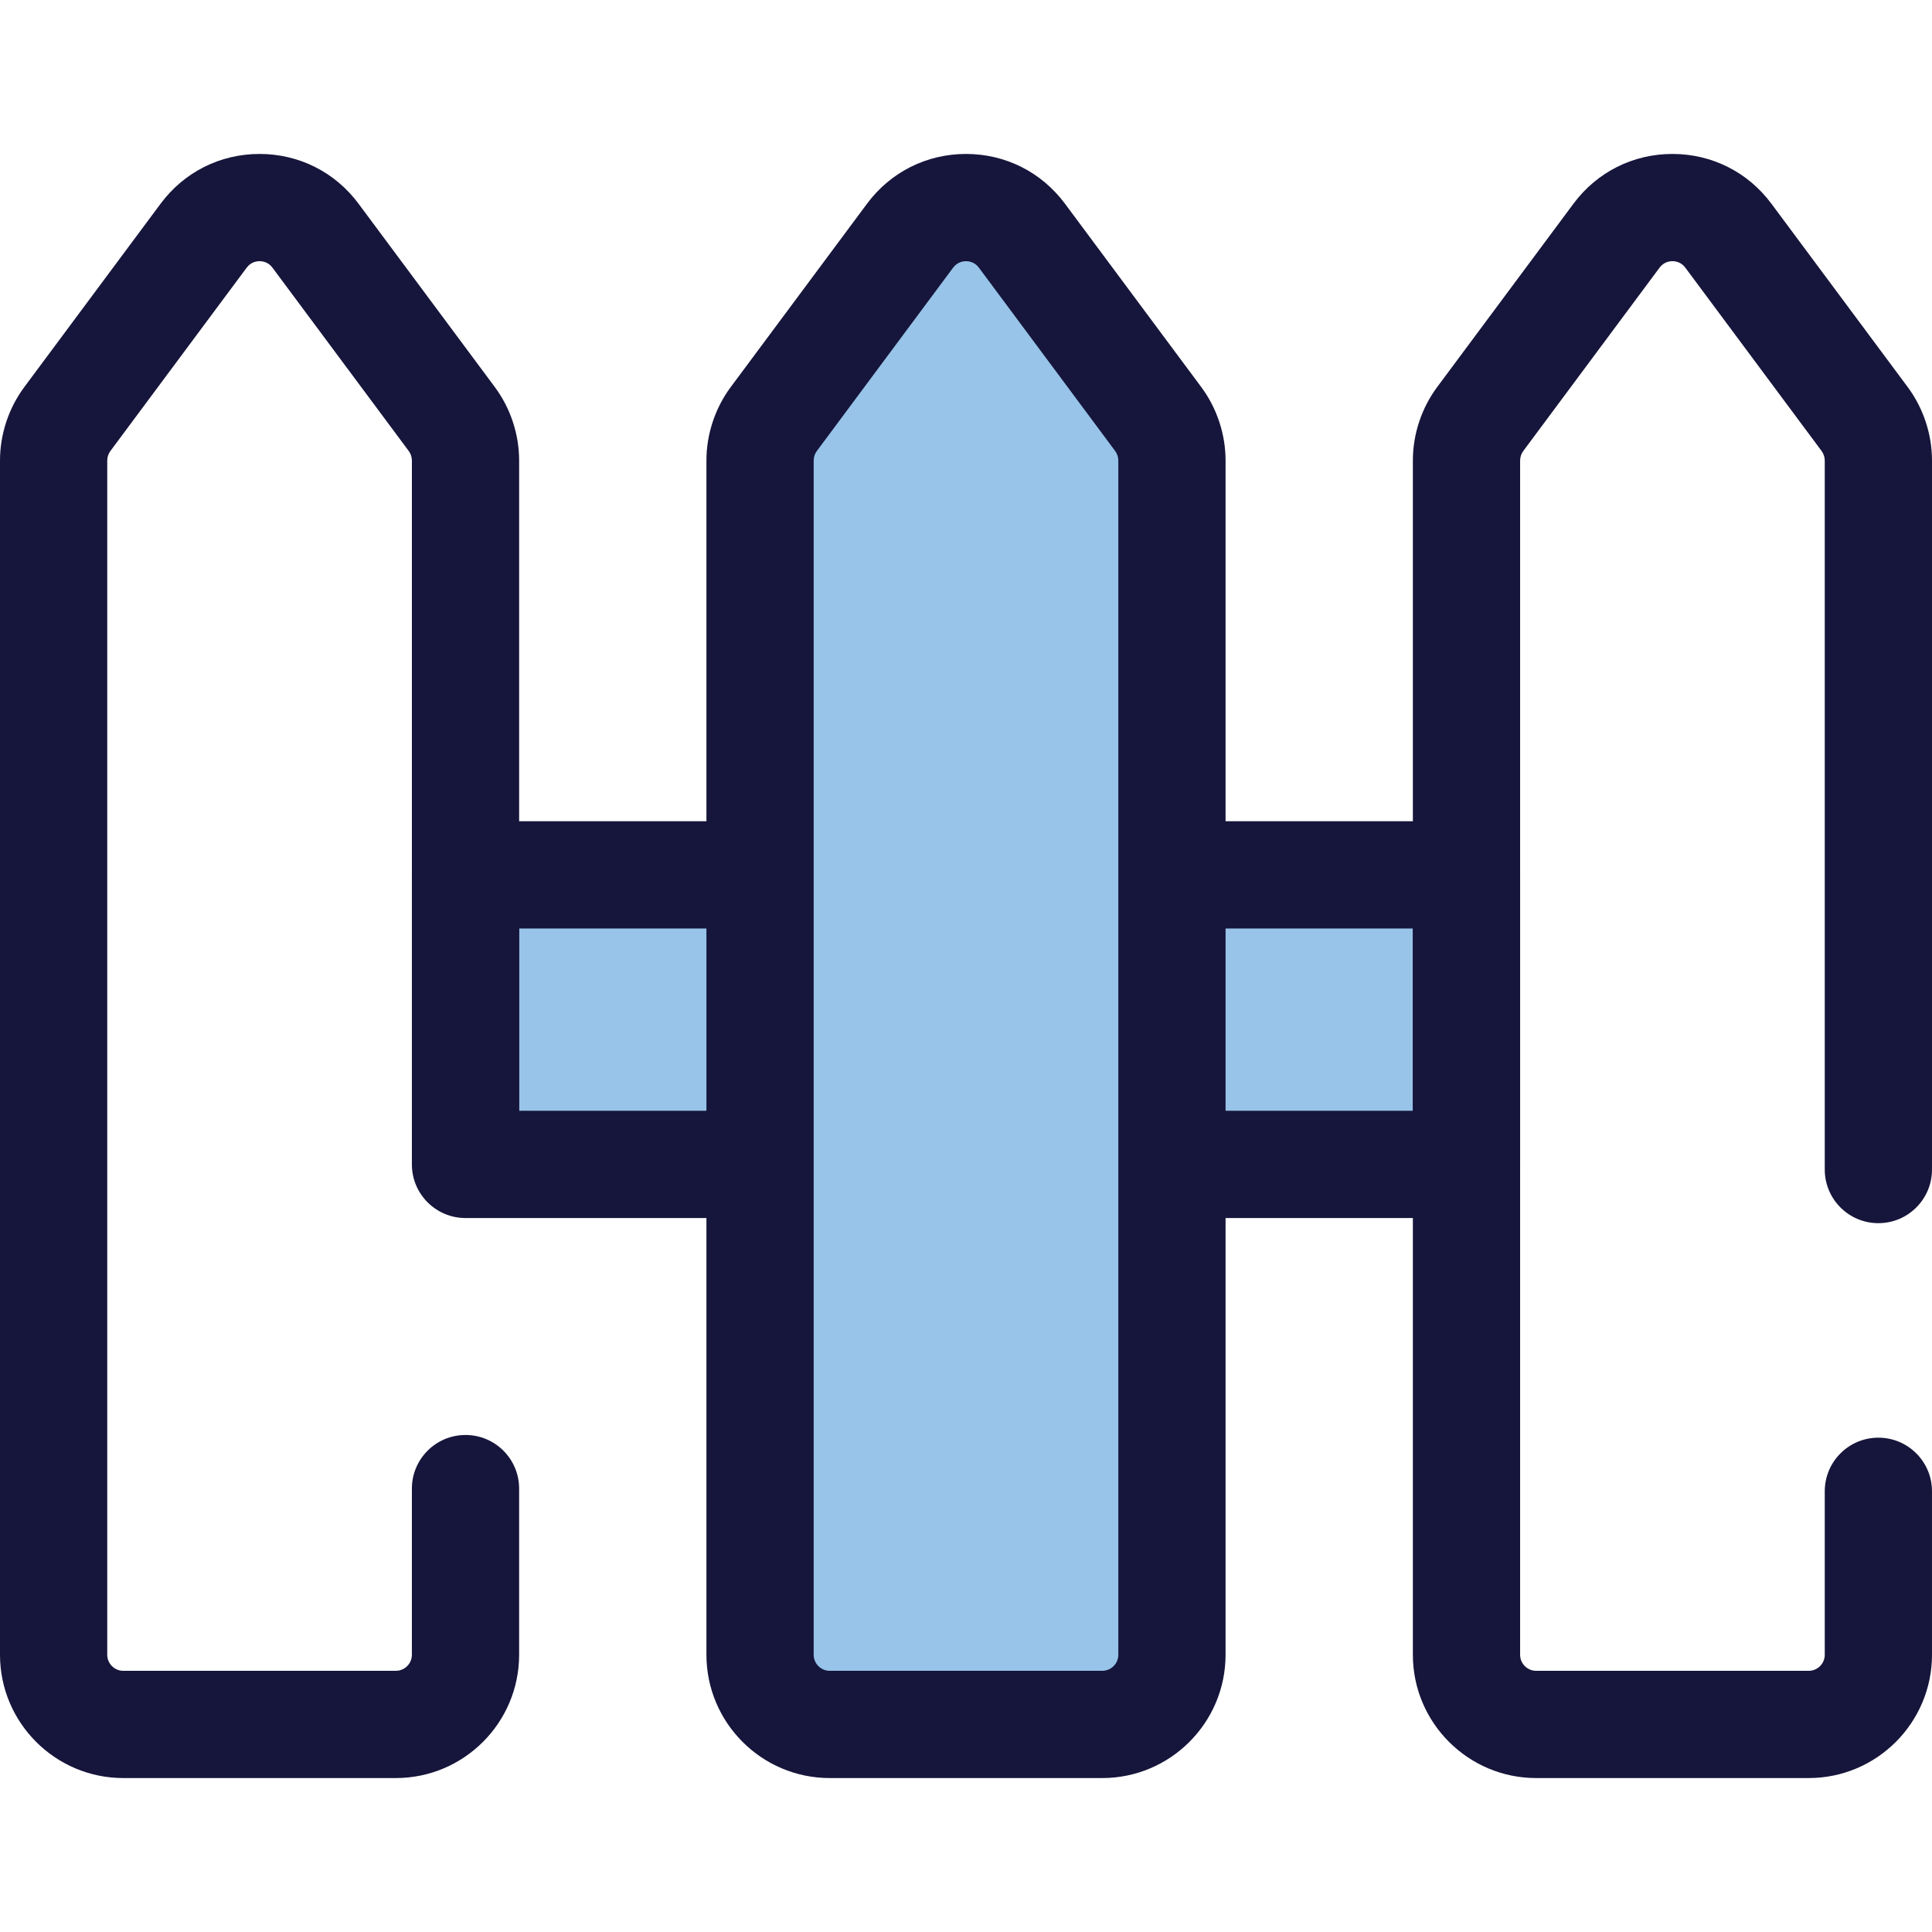 <?xml version="1.0" encoding="iso-8859-1"?>
<!-- Generator: Adobe Illustrator 19.0.0, SVG Export Plug-In . SVG Version: 6.00 Build 0)  -->
<svg version="1.1" id="Layer_1" xmlns="http://www.w3.org/2000/svg" xmlns:xlink="http://www.w3.org/1999/xlink" x="0px" y="0px"
	 viewBox="0 0 512.001 512.001" style="enable-background:new 0 0 512.001 512.001;" xml:space="preserve">
<rect x="123.36" y="231.844" style="fill:#97C4E8;" width="265.265" height="76.736"/>
<path style="fill:#16153B;" d="M388.635,322.792H123.365c-7.848,0-14.21-6.363-14.21-14.21v-76.736c0-7.847,6.362-14.21,14.21-14.21
	h265.271c7.848,0,14.21,6.363,14.21,14.21v76.736C402.846,316.428,396.484,322.792,388.635,322.792z M137.575,294.371h236.85
	v-48.315h-236.85V294.371z"/>
<path style="fill:#97C4E8;" d="M292.111,456.994h-72.223c-10.199,0-18.465-8.268-18.465-18.465V122.053
	c0-3.969,1.279-7.831,3.646-11.016l36.111-48.58c7.384-9.933,22.256-9.933,29.639,0l36.111,48.58
	c2.367,3.185,3.646,7.048,3.646,11.016v316.475C310.576,448.727,302.31,456.994,292.111,456.994z"/>
<g>
	<path style="fill:#16153B;" d="M292.111,471.203h-72.223c-18.017,0-32.677-14.658-32.677-32.675V122.053
		c0-6.973,2.291-13.896,6.453-19.494l36.111-48.58c6.227-8.378,15.785-13.182,26.224-13.182c10.439,0,19.997,4.805,26.225,13.182
		l36.111,48.58c4.161,5.596,6.453,12.521,6.453,19.494v316.475C324.788,456.545,310.129,471.203,292.111,471.203z M256,69.219
		c-0.799,0-2.305,0.222-3.415,1.717l-36.113,48.58c-0.541,0.729-0.84,1.63-0.84,2.538v316.475c0,2.346,1.908,4.255,4.256,4.255
		h72.223c2.346,0,4.256-1.908,4.256-4.255V122.053c0-0.908-0.298-1.809-0.84-2.538l-36.111-48.58
		C258.303,69.442,256.799,69.219,256,69.219z"/>
	<path style="fill:#16153B;" d="M479.325,471.203h-72.223c-18.017,0-32.677-14.658-32.677-32.675V122.053
		c0-6.973,2.291-13.896,6.453-19.494l36.111-48.58c6.227-8.378,15.785-13.182,26.224-13.182c10.439,0,19.997,4.805,26.225,13.182
		l36.111,48.58c4.161,5.596,6.452,12.521,6.452,19.494v187.891c0,7.847-6.362,14.21-14.21,14.21c-7.848,0-14.21-6.363-14.21-14.21
		V122.053c0-0.909-0.298-1.809-0.84-2.538l-36.111-48.58c-1.111-1.495-2.616-1.717-3.415-1.717s-2.305,0.222-3.415,1.717
		l-36.113,48.58c-0.541,0.729-0.84,1.63-0.84,2.538v316.475c0,2.346,1.908,4.255,4.256,4.255h72.223
		c2.346,0,4.255-1.908,4.255-4.255v-43.319c0-7.847,6.362-14.21,14.21-14.21c7.848,0,14.21,6.363,14.21,14.21v43.319
		C512,456.545,497.342,471.203,479.325,471.203z"/>
	<path style="fill:#16153B;" d="M104.898,471.203H32.675C14.658,471.203,0,456.545,0,438.528V122.053
		c0-6.973,2.291-13.896,6.452-19.494l36.111-48.58c6.227-8.378,15.785-13.182,26.224-13.182s19.997,4.805,26.225,13.182
		l36.111,48.58c4.161,5.596,6.453,12.521,6.453,19.494v177.232c0,7.847-6.362,14.21-14.21,14.21s-14.21-6.363-14.21-14.21V122.053
		c0-0.908-0.298-1.809-0.84-2.538l-36.113-48.58c-1.111-1.495-2.616-1.717-3.415-1.717c-0.799,0-2.305,0.222-3.415,1.717
		l-36.113,48.58c-0.541,0.729-0.84,1.63-0.84,2.538v316.475c0,2.346,1.908,4.255,4.255,4.255h72.223
		c2.346,0,4.256-1.908,4.256-4.255v-44.031c0-7.847,6.362-14.21,14.21-14.21s14.21,6.363,14.21,14.21v44.031
		C137.575,456.545,122.917,471.203,104.898,471.203z"/>
</g>
<g>
</g>
<g>
</g>
<g>
</g>
<g>
</g>
<g>
</g>
<g>
</g>
<g>
</g>
<g>
</g>
<g>
</g>
<g>
</g>
<g>
</g>
<g>
</g>
<g>
</g>
<g>
</g>
<g>
</g>
</svg>
